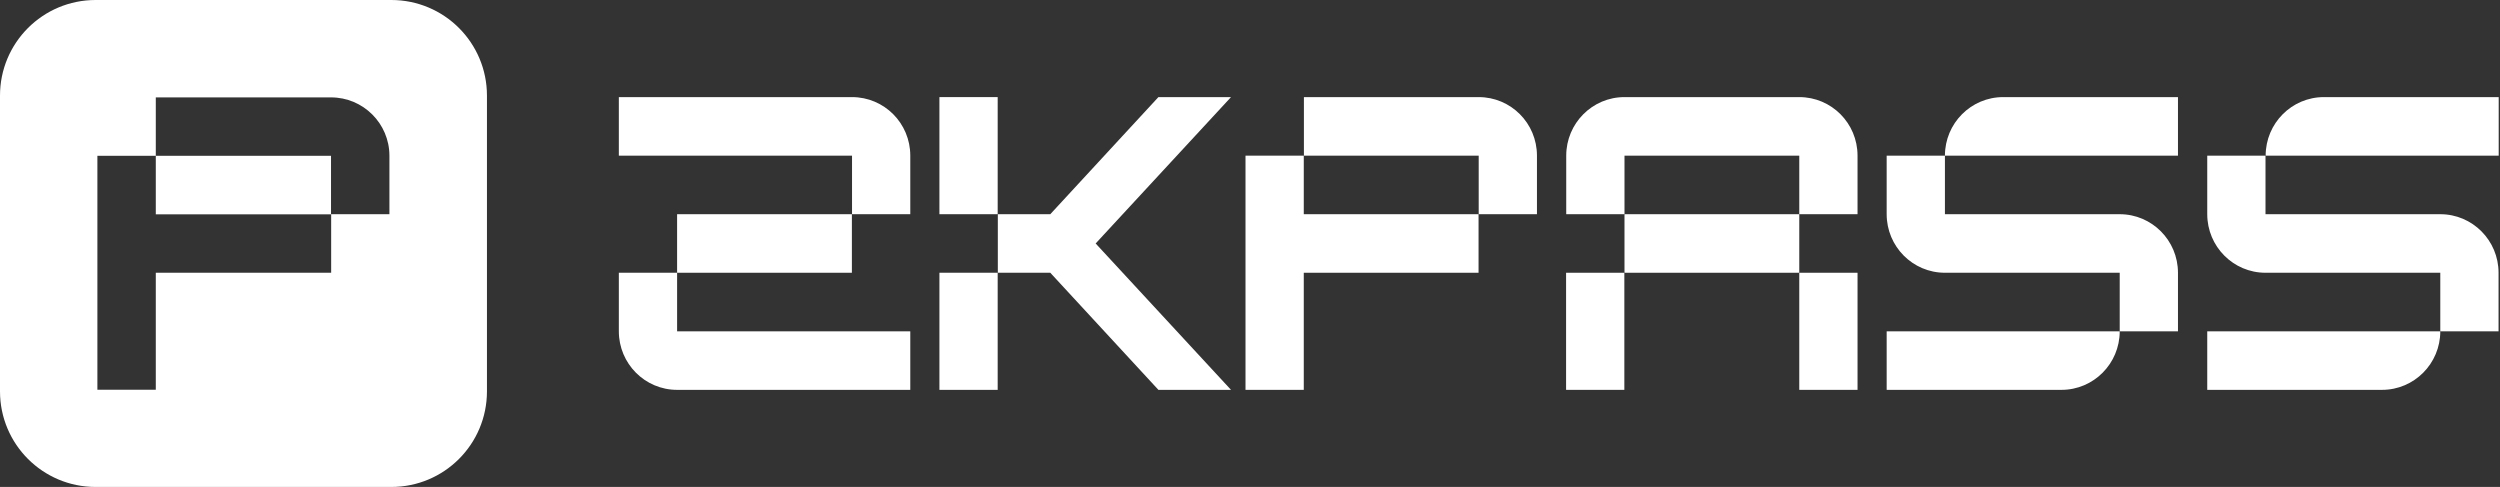 <?xml version="1.0" encoding="utf-8"?>
<!-- Generator: Adobe Illustrator 28.1.0, SVG Export Plug-In . SVG Version: 6.00 Build 0)  -->
<svg version="1.1" id="Layer_1" xmlns="http://www.w3.org/2000/svg" xmlns:xlink="http://www.w3.org/1999/xlink" x="0px" y="0px"
	 viewBox="0 0 1725 336" style="enable-background:new 0 0 1725 336;" xml:space="preserve">
<rect x="0" y="0" width="1725" height="336" fill="#333333" stroke="none"/>
<style type="text/css">
	.st0{fill:#FFFFFF;}
	.st1{fill-rule:evenodd;clip-rule:evenodd;fill:#FFFFFF;}
</style>
<g>
	<path class="st0" d="M270,0H66C29.5,0,0,29.5,0,66v204c0,36.5,29.5,66,66,66h204c36.5,0,66-29.5,66-66V66C336,29.5,306.5,0,270,0z
		 M268.7,147.8h-40.3v-40.3H107.5v40.4h121v40.3h-121v80.7H67.2V107.5h40.3V67.2h120.9c22.2,0,40.3,18,40.3,40.3V147.8z"/>
</g>
<g>
	<g>
		<path class="st1" d="M587.9,67H427v40.4h160.9v40.4h40.2v-40.4C628.1,85,610.1,67,587.9,67z"/>
		<path class="st1" d="M427,228.6c0,22.3,18,40.4,40.2,40.4h160.9v-40.4H467.2v-40.4H427V228.6z"/>
		<path class="st0" d="M587.8,147.8H467.2v40.4h120.6V147.8z"/>
		<path class="st1" d="M1301.8,147.8c0,22.3,18,40.4,40.2,40.4h120.6v40.4h40.2v-40.4c0-22.3-18-40.4-40.2-40.4H1342v-40.4h-40.2
			V147.8z"/>
		<path class="st1" d="M1382.2,67c-22.2,0-40.2,18.1-40.2,40.4h40.2h120.6V67H1382.2z"/>
		<path class="st1" d="M1301.8,228.6V269h120.6c22.2,0,40.2-18.1,40.2-40.4H1301.8L1301.8,228.6z"/>
		<path class="st1" d="M1724.1,107.4V67h-120.6c-22.2,0-40.2,18.1-40.2,40.4H1724.1L1724.1,107.4z"/>
		<path class="st1" d="M1523,107.4v40.4c0,22.3,18,40.4,40.2,40.4h120.6v40.4h40.2v-40.4c0-22.3-18-40.4-40.2-40.4h-120.6v-40.4
			H1523z"/>
		<path class="st1" d="M1523,228.6V269h120.6c22.2,0,40.2-18.1,40.2-40.4H1523L1523,228.6z"/>
		<path class="st1" d="M1241.5,67h-120.6c-22.2,0-40.2,18.1-40.2,40.4v40.4h40.2v-40.4h120.6v40.4h40.2v-40.4
			C1281.7,85,1263.7,67,1241.5,67z"/>
		<path class="st0" d="M1241.5,147.8h-120.6v40.4h120.6V147.8z"/>
		<path class="st0" d="M1120.8,188.2h-40.2V269h40.2V188.2z"/>
		<path class="st0" d="M1281.7,188.2h-40.2V269h40.2V188.2z"/>
		<path class="st1" d="M1020.3,67H899.7v40.4h120.6v40.4h40.2v-40.4C1060.5,85,1042.5,67,1020.3,67z"/>
		<path class="st1" d="M899.6,147.8v-40.4h-40.2V269h40.2v-80.8h120.6v-40.4H899.6z"/>
		<path class="st0" d="M688.4,67h-40.2v80.8h40.2V67z"/>
		<path class="st0" d="M688.4,188.2h-40.2V269h40.2V188.2z"/>
		<path class="st1" d="M799.3,67l-74.6,80.8h-36.2v40.4h36.2l74.6,80.8h50.1L756,168l93.4-101H799.3z"/>
	</g>
</g>
</svg>
